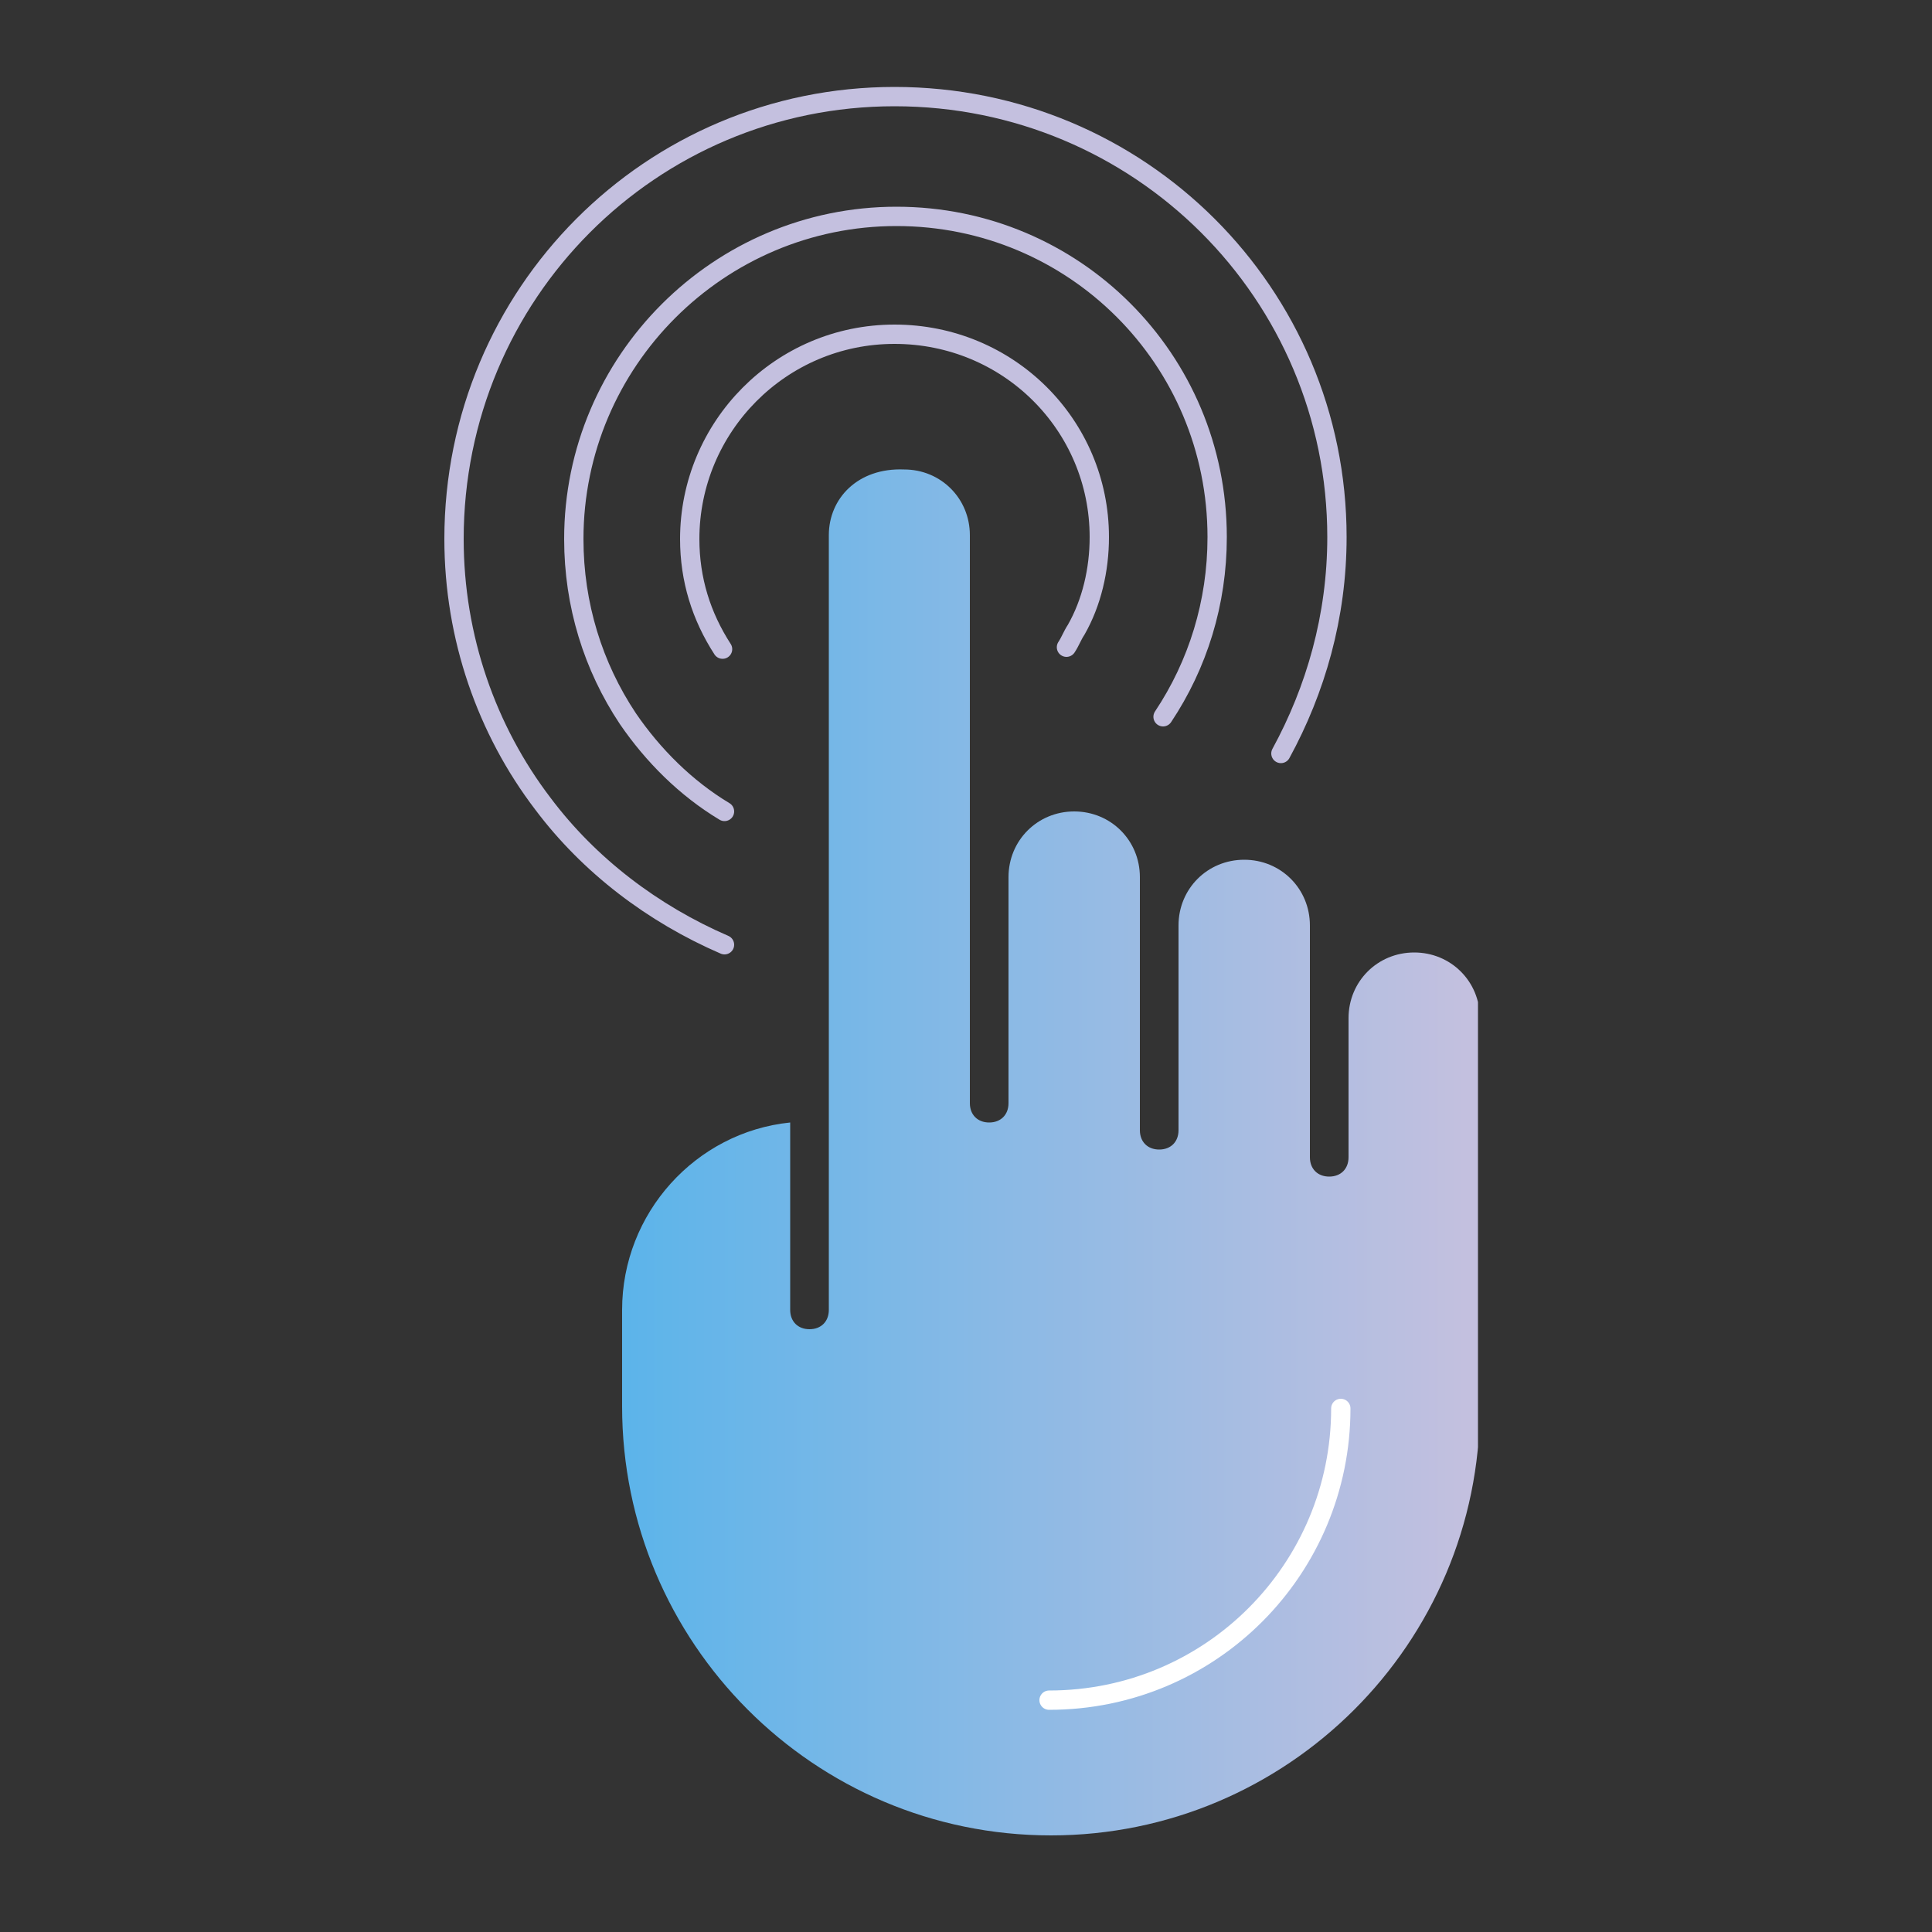 <?xml version="1.0" encoding="UTF-8"?> <!-- Generator: Adobe Illustrator 23.0.2, SVG Export Plug-In . SVG Version: 6.00 Build 0) --> <svg xmlns="http://www.w3.org/2000/svg" xmlns:xlink="http://www.w3.org/1999/xlink" id="Ebene_1" x="0px" y="0px" viewBox="0 0 100 100" style="enable-background:new 0 0 100 100;" xml:space="preserve"><rect x="0" y="0" width="100" height="100" fill="#333333" stroke="none"/> <style type="text/css"> .st0{fill:none;stroke:#C4C0DF;stroke-linecap:round;stroke-linejoin:round;stroke-miterlimit:10;} .st1{clip-path:url(#SVGID_2_);fill:url(#SVGID_3_);} .st2{fill:none;stroke:#FFFFFF;stroke-linecap:round;stroke-linejoin:round;} </style> <g> <path class="st0" d="M37.5,48.9c-3.7-1.6-7-4.1-9.4-7.3c-2.9-3.8-4.6-8.6-4.6-13.7C23.5,15.2,33.7,5,46.3,5 C59,5,69.2,15.2,69.2,27.8c0,4.1-1.1,7.9-2.9,11.2"></path> <path class="st0" d="M37.5,42c-2-1.2-3.7-2.9-5-4.8c-1.8-2.7-2.8-5.9-2.8-9.3c0-9.2,7.5-16.7,16.7-16.7S63,18.6,63,27.8 c0,3.4-1,6.6-2.8,9.3"></path> <path class="st0" d="M37.4,33.6c-1.1-1.7-1.7-3.6-1.7-5.7c0-5.8,4.7-10.6,10.6-10.6S56.9,22,56.9,27.8c0,1.7-0.4,3.4-1.2,4.8 c-0.2,0.3-0.3,0.6-0.5,0.9"></path> </g> <g> <g> <defs> <path id="SVGID_1_" d="M42.9,27.7v40.1c0,0.6-0.4,1-1,1s-1-0.4-1-1v-9.7c-4.9,0.5-8.7,4.7-8.7,9.7l0,0v5C32.2,85,42.1,95,54.4,95 c12.2,0,22.2-9.9,22.2-22.2V52.7c0-1.9-1.5-3.4-3.4-3.4s-3.4,1.5-3.4,3.4v7.2c0,0.6-0.4,1-1,1s-1-0.4-1-1v-12 c0-1.9-1.5-3.4-3.4-3.4S61,46,61,47.9v10.6c0,0.6-0.4,1-1,1s-1-0.4-1-1V45.4c0-1.9-1.5-3.4-3.4-3.4s-3.4,1.5-3.4,3.4v11.7 c0,0.6-0.4,1-1,1s-1-0.4-1-1V27.7c0-1.9-1.5-3.4-3.4-3.4C44.4,24.2,42.9,25.8,42.9,27.7"></path> </defs> <clipPath id="SVGID_2_"> <use xlink:href="#SVGID_1_" style="overflow:visible;"></use> </clipPath> <linearGradient id="SVGID_3_" gradientUnits="userSpaceOnUse" x1="-503.099" y1="297.934" x2="-501.494" y2="297.934" gradientTransform="matrix(27.602 0 0 27.602 13918.526 -8163.866)"> <stop offset="0" style="stop-color:#5BB4EA"></stop> <stop offset="1" style="stop-color:#C4C0DF"></stop> </linearGradient> <rect x="32.2" y="24.2" class="st1" width="44.3" height="70.8"></rect> </g> </g> <g> <path class="st2" d="M54.3,88c8.4,0,15.1-6.8,15.1-15.1"></path> </g> </svg> 